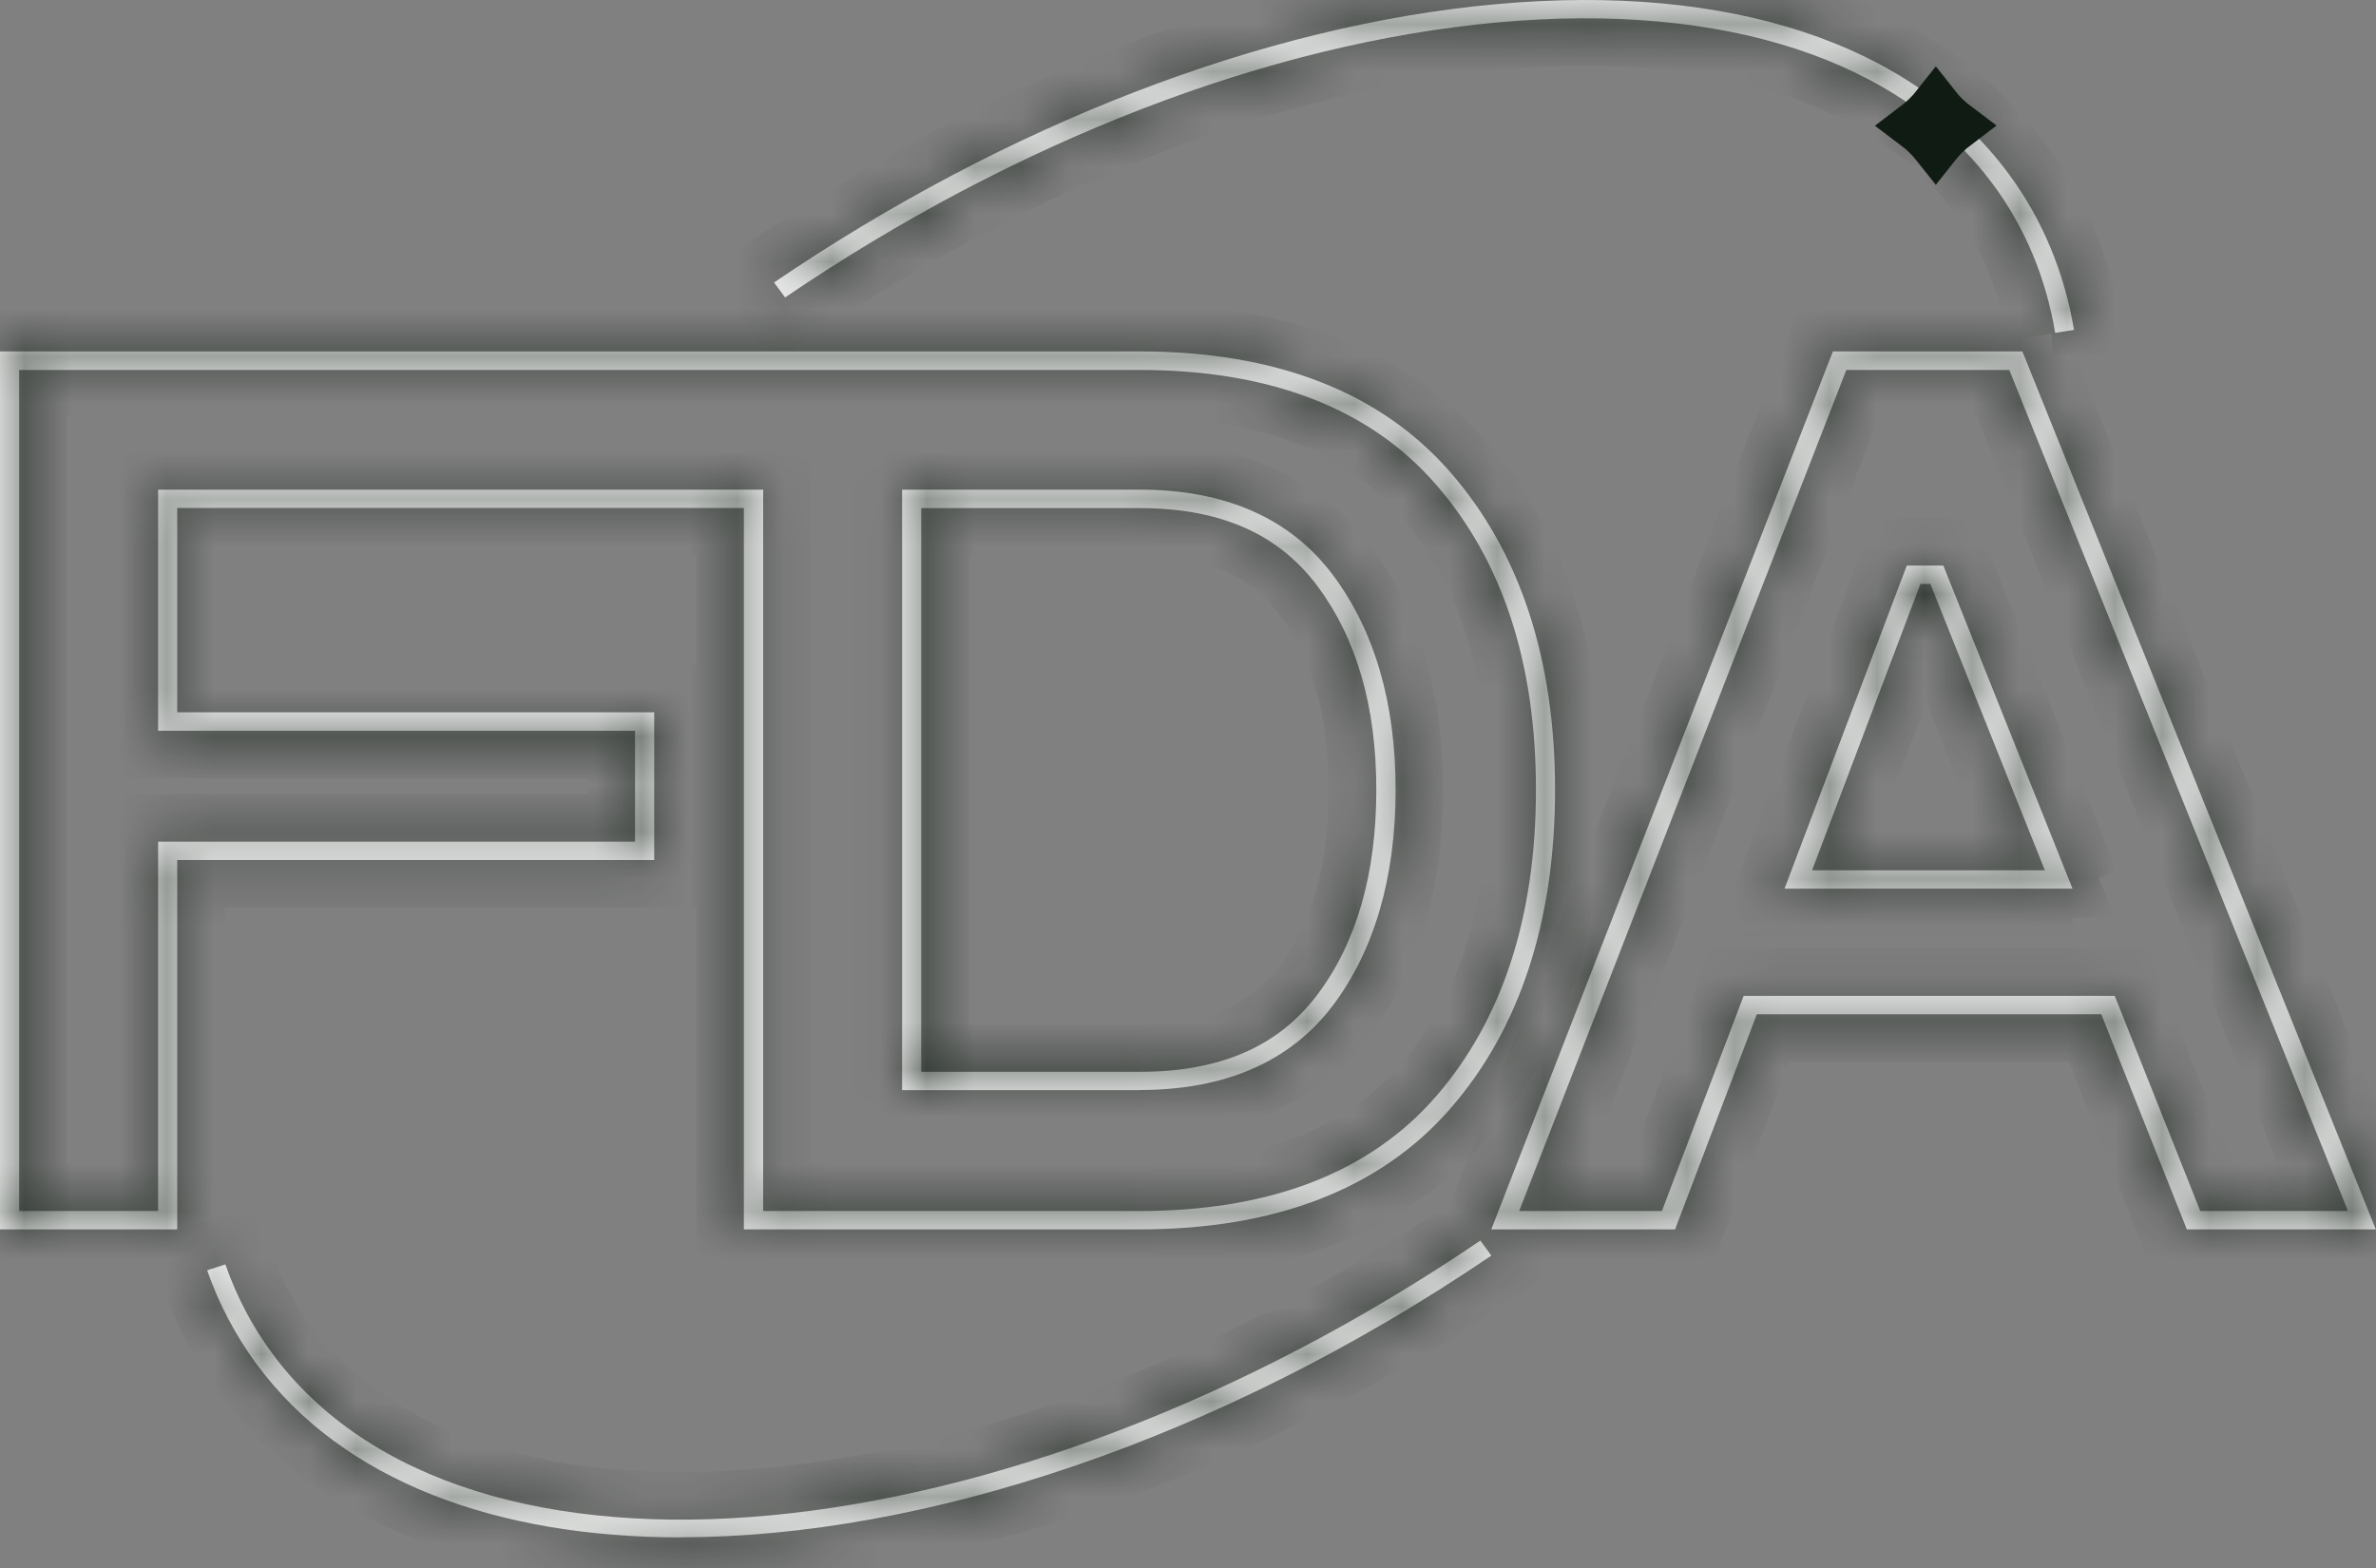 <svg xmlns="http://www.w3.org/2000/svg" fill="none" viewBox="0 0 50 33" height="33" width="50">
<rect x="0" y="0" width="50" height="33" fill="#808080" stroke="none"/>
<mask fill="white" id="path-1-inside-1_6052_7607">
<path d="M14.333 32.356C10.43 32.356 7.209 31.163 5.4 28.709C4.958 28.109 4.607 27.445 4.359 26.734L4.743 26.61C4.978 27.284 5.309 27.918 5.728 28.483C9.763 33.957 21.169 32.891 31.152 26.109L31.384 26.425C25.636 30.328 19.411 32.353 14.333 32.353V32.356Z"></path>
</mask>
<path fill="white" d="M14.333 32.356C10.43 32.356 7.209 31.163 5.4 28.709C4.958 28.109 4.607 27.445 4.359 26.734L4.743 26.61C4.978 27.284 5.309 27.918 5.728 28.483C9.763 33.957 21.169 32.891 31.152 26.109L31.384 26.425C25.636 30.328 19.411 32.353 14.333 32.353V32.356Z"></path>
<path mask="url(#path-1-inside-1_6052_7607)" fill="#101B13" d="M14.333 32.356V33.356H15.333V32.356H14.333ZM5.4 28.709L4.594 29.301L4.595 29.302L5.4 28.709ZM4.359 26.734L4.052 25.782L3.078 26.096L3.415 27.063L4.359 26.734ZM4.743 26.61L5.687 26.281L5.365 25.358L4.436 25.658L4.743 26.61ZM5.728 28.483L6.533 27.89L6.532 27.888L5.728 28.483ZM31.152 26.109L31.958 25.517L31.387 24.741L30.59 25.282L31.152 26.109ZM31.384 26.425L31.946 27.252L32.805 26.669L32.19 25.832L31.384 26.425ZM14.333 32.353V31.353H13.333V32.353H14.333ZM14.333 31.356C10.603 31.356 7.754 30.217 6.204 28.115L4.595 29.302C6.665 32.109 10.256 33.356 14.333 33.356V31.356ZM6.205 28.116C5.823 27.597 5.519 27.021 5.304 26.404L3.415 27.063C3.696 27.868 4.094 28.622 4.594 29.301L6.205 28.116ZM4.666 27.685L5.05 27.562L4.436 25.658L4.052 25.782L4.666 27.685ZM3.798 26.939C4.065 27.705 4.444 28.429 4.924 29.078L6.532 27.888C6.175 27.406 5.89 26.863 5.687 26.281L3.798 26.939ZM4.923 29.076C7.243 32.224 11.545 33.332 16.303 32.888C21.1 32.439 26.606 30.406 31.714 26.937L30.59 25.282C25.715 28.594 20.526 30.484 16.117 30.896C11.666 31.312 8.248 30.216 6.533 27.89L4.923 29.076ZM30.347 26.702L30.578 27.017L32.19 25.832L31.958 25.517L30.347 26.702ZM30.822 25.597C25.202 29.414 19.17 31.353 14.333 31.353V33.353C19.652 33.353 26.069 31.243 31.946 27.252L30.822 25.597ZM13.333 32.353V32.356H15.333V32.353H13.333Z"></path>
<mask fill="white" id="path-3-inside-2_6052_7607">
<path d="M43.249 7.005C43.053 5.843 42.615 4.792 41.945 3.887C40.003 1.253 36.3 0.039 31.521 0.471C26.7 0.907 21.374 2.962 16.521 6.26L16.289 5.945C21.197 2.61 26.594 0.53 31.482 0.088C36.413 -0.36 40.245 0.913 42.274 3.664C42.979 4.619 43.439 5.723 43.645 6.943L43.246 7.005H43.249Z"></path>
</mask>
<path fill="white" d="M43.249 7.005C43.053 5.843 42.615 4.792 41.945 3.887C40.003 1.253 36.3 0.039 31.521 0.471C26.7 0.907 21.374 2.962 16.521 6.26L16.289 5.945C21.197 2.61 26.594 0.53 31.482 0.088C36.413 -0.36 40.245 0.913 42.274 3.664C42.979 4.619 43.439 5.723 43.645 6.943L43.246 7.005H43.249Z"></path>
<path mask="url(#path-3-inside-2_6052_7607)" fill="#101B13" d="M43.249 7.005V8.005H44.432L44.235 6.839L43.249 7.005ZM41.945 3.887L41.14 4.48L41.141 4.481L41.945 3.887ZM31.521 0.471L31.611 1.467L31.611 1.467L31.521 0.471ZM16.521 6.26L15.715 6.853L16.286 7.629L17.083 7.087L16.521 6.26ZM16.289 5.945L15.727 5.118L14.868 5.701L15.483 6.538L16.289 5.945ZM31.482 0.088L31.572 1.084L31.573 1.084L31.482 0.088ZM42.274 3.664L41.469 4.258L41.469 4.258L42.274 3.664ZM43.645 6.943L43.798 7.932L44.8 7.777L44.631 6.777L43.645 6.943ZM43.246 7.005L43.093 6.017L43.246 8.005V7.005ZM44.235 6.839C44.014 5.53 43.517 4.331 42.749 3.292L41.141 4.481C41.712 5.254 42.092 6.156 42.263 7.172L44.235 6.839ZM42.75 3.293C40.514 0.261 36.382 -0.973 31.431 -0.525L31.611 1.467C36.218 1.05 39.493 2.246 41.14 4.48L42.75 3.293ZM31.431 -0.525C26.409 -0.071 20.923 2.06 15.959 5.433L17.083 7.087C21.825 3.865 26.992 1.885 31.611 1.467L31.431 -0.525ZM17.326 5.668L17.095 5.353L15.483 6.538L15.715 6.853L17.326 5.668ZM16.851 6.772C21.648 3.513 26.885 1.508 31.572 1.084L31.392 -0.908C26.303 -0.448 20.746 1.707 15.727 5.118L16.851 6.772ZM31.573 1.084C36.324 0.652 39.732 1.902 41.469 4.258L43.078 3.071C40.758 -0.076 36.501 -1.372 31.392 -0.908L31.573 1.084ZM41.469 4.258C42.077 5.081 42.478 6.036 42.659 7.11L44.631 6.777C44.401 5.409 43.881 4.158 43.078 3.07L41.469 4.258ZM43.492 5.955L43.093 6.017L43.399 7.993L43.798 7.932L43.492 5.955ZM43.246 8.005H43.249V6.005H43.246V8.005Z"></path>
<path stroke="#101B13" fill="white" d="M40.736 2.206C40.865 2.371 41.016 2.518 41.184 2.644C41.016 2.771 40.865 2.918 40.736 3.082C40.606 2.918 40.455 2.771 40.287 2.645C40.455 2.518 40.606 2.371 40.736 2.206Z"></path>
<mask fill="white" id="path-6-inside-3_6052_7607">
<path d="M23.985 25.873H15.654V10.691H3.729V14.991H13.767V18.1H3.729V25.873H0V7.396H23.985C26.854 7.396 29.053 8.253 30.522 9.94C31.984 11.618 32.724 13.866 32.724 16.622C32.724 19.379 31.984 21.654 30.522 23.329C29.053 25.017 26.851 25.873 23.985 25.873ZM16.06 25.487H23.985C26.728 25.487 28.822 24.677 30.213 23.082C31.61 21.475 32.322 19.302 32.322 16.622C32.322 13.943 31.613 11.795 30.213 10.191C28.825 8.596 26.728 7.786 23.985 7.786H0.403V25.487H3.327V17.713H13.364V15.38H3.327V10.305H16.06V25.487ZM23.985 22.943H18.984V10.305H23.985C25.791 10.305 27.157 10.911 28.049 12.101C28.925 13.272 29.369 14.793 29.369 16.622C29.369 18.452 28.925 19.998 28.049 21.16C27.157 22.34 25.791 22.94 23.985 22.94V22.943ZM19.386 22.557H23.985C25.679 22.557 26.899 22.025 27.72 20.937C28.545 19.843 28.963 18.39 28.963 16.626C28.963 14.861 28.545 13.433 27.72 12.329C26.896 11.229 25.675 10.694 23.985 10.694H19.386V22.557Z"></path>
</mask>
<path fill="white" d="M23.985 25.873H15.654V10.691H3.729V14.991H13.767V18.1H3.729V25.873H0V7.396H23.985C26.854 7.396 29.053 8.253 30.522 9.94C31.984 11.618 32.724 13.866 32.724 16.622C32.724 19.379 31.984 21.654 30.522 23.329C29.053 25.017 26.851 25.873 23.985 25.873ZM16.06 25.487H23.985C26.728 25.487 28.822 24.677 30.213 23.082C31.61 21.475 32.322 19.302 32.322 16.622C32.322 13.943 31.613 11.795 30.213 10.191C28.825 8.596 26.728 7.786 23.985 7.786H0.403V25.487H3.327V17.713H13.364V15.38H3.327V10.305H16.06V25.487ZM23.985 22.943H18.984V10.305H23.985C25.791 10.305 27.157 10.911 28.049 12.101C28.925 13.272 29.369 14.793 29.369 16.622C29.369 18.452 28.925 19.998 28.049 21.16C27.157 22.34 25.791 22.94 23.985 22.94V22.943ZM19.386 22.557H23.985C25.679 22.557 26.899 22.025 27.72 20.937C28.545 19.843 28.963 18.39 28.963 16.626C28.963 14.861 28.545 13.433 27.72 12.329C26.896 11.229 25.675 10.694 23.985 10.694H19.386V22.557Z"></path>
<path mask="url(#path-6-inside-3_6052_7607)" fill="#101B13" d="M15.654 25.873H14.654V26.873H15.654V25.873ZM15.654 10.691H16.654V9.691H15.654V10.691ZM3.729 10.691V9.691H2.729V10.691H3.729ZM3.729 14.991H2.729V15.991H3.729V14.991ZM13.767 14.991H14.767V13.991H13.767V14.991ZM13.767 18.1V19.1H14.767V18.1H13.767ZM3.729 18.1V17.1H2.729V18.1H3.729ZM3.729 25.873V26.873H4.729V25.873H3.729ZM0 25.873H-1V26.873H0V25.873ZM0 7.396V6.396H-1V7.396H0ZM30.522 9.94L29.767 10.597L29.768 10.597L30.522 9.94ZM30.522 23.329L29.768 22.672L29.767 22.673L30.522 23.329ZM16.06 25.487H15.06V26.487H16.06V25.487ZM30.213 23.082L30.966 23.739L30.967 23.738L30.213 23.082ZM30.213 10.191L29.458 10.847L29.459 10.848L30.213 10.191ZM0.403 7.786V6.786H-0.597V7.786H0.403ZM0.403 25.487H-0.597V26.487H0.403V25.487ZM3.327 25.487V26.487H4.327V25.487H3.327ZM3.327 17.713V16.713H2.327V17.713H3.327ZM13.364 17.713V18.713H14.364V17.713H13.364ZM13.364 15.38H14.364V14.38H13.364V15.38ZM3.327 15.38H2.327V16.38H3.327V15.38ZM3.327 10.305V9.305H2.327V10.305H3.327ZM16.06 10.305H17.06V9.305H16.06V10.305ZM23.985 22.943V23.943H24.985V22.943H23.985ZM18.984 22.943H17.984V23.943H18.984V22.943ZM18.984 10.305V9.305H17.984V10.305H18.984ZM28.049 12.101L28.85 11.502L28.849 11.501L28.049 12.101ZM28.049 21.16L28.847 21.762L28.847 21.762L28.049 21.16ZM23.985 22.94V21.94H22.985V22.94H23.985ZM19.386 22.557H18.386V23.557H19.386V22.557ZM27.72 20.937L28.518 21.54L28.519 21.539L27.72 20.937ZM27.72 12.329L28.521 11.731L28.52 11.73L27.72 12.329ZM19.386 10.694V9.694H18.386V10.694H19.386ZM23.985 24.873H15.654V26.873H23.985V24.873ZM16.654 25.873V10.691H14.654V25.873H16.654ZM15.654 9.691H3.729V11.691H15.654V9.691ZM2.729 10.691V14.991H4.729V10.691H2.729ZM3.729 15.991H13.767V13.991H3.729V15.991ZM12.767 14.991V18.1H14.767V14.991H12.767ZM13.767 17.1H3.729V19.1H13.767V17.1ZM2.729 18.1V25.873H4.729V18.1H2.729ZM3.729 24.873H0V26.873H3.729V24.873ZM1 25.873V7.396H-1V25.873H1ZM0 8.396H23.985V6.396H0V8.396ZM23.985 8.396C26.652 8.396 28.54 9.186 29.767 10.597L31.276 9.284C29.567 7.32 27.056 6.396 23.985 6.396V8.396ZM29.768 10.597C31.036 12.053 31.724 14.047 31.724 16.622H33.724C33.724 13.684 32.932 11.184 31.276 9.283L29.768 10.597ZM31.724 16.622C31.724 19.201 31.034 21.221 29.768 22.672L31.275 23.987C32.934 22.087 33.724 19.558 33.724 16.622H31.724ZM29.767 22.673C28.54 24.084 26.649 24.873 23.985 24.873V26.873C27.052 26.873 29.567 25.95 31.276 23.986L29.767 22.673ZM16.06 26.487H23.985V24.487H16.06V26.487ZM23.985 26.487C26.927 26.487 29.333 25.612 30.966 23.739L29.459 22.425C28.31 23.742 26.53 24.487 23.985 24.487V26.487ZM30.967 23.738C32.56 21.907 33.322 19.48 33.322 16.622H31.322C31.322 19.124 30.66 21.043 29.458 22.426L30.967 23.738ZM33.322 16.622C33.322 13.763 32.563 11.361 30.966 9.533L29.459 10.848C30.664 12.228 31.322 14.122 31.322 16.622H33.322ZM30.967 9.534C29.336 7.66 26.926 6.786 23.985 6.786V8.786C26.531 8.786 28.313 9.531 29.458 10.847L30.967 9.534ZM23.985 6.786H0.403V8.786H23.985V6.786ZM-0.597 7.786V25.487H1.403V7.786H-0.597ZM0.403 26.487H3.327V24.487H0.403V26.487ZM4.327 25.487V17.713H2.327V25.487H4.327ZM3.327 18.713H13.364V16.713H3.327V18.713ZM14.364 17.713V15.38H12.364V17.713H14.364ZM13.364 14.38H3.327V16.38H13.364V14.38ZM4.327 15.38V10.305H2.327V15.38H4.327ZM3.327 11.305H16.06V9.305H3.327V11.305ZM15.06 10.305V25.487H17.06V10.305H15.06ZM23.985 21.943H18.984V23.943H23.985V21.943ZM19.984 22.943V10.305H17.984V22.943H19.984ZM18.984 11.305H23.985V9.305H18.984V11.305ZM23.985 11.305C25.55 11.305 26.586 11.816 27.248 12.7L28.849 11.501C27.728 10.005 26.032 9.305 23.985 9.305V11.305ZM27.248 12.7C27.965 13.659 28.369 14.954 28.369 16.622H30.369C30.369 14.632 29.884 12.885 28.85 11.502L27.248 12.7ZM28.369 16.622C28.369 18.296 27.963 19.612 27.25 20.558L28.847 21.762C29.886 20.383 30.369 18.609 30.369 16.622H28.369ZM27.251 20.557C26.589 21.432 25.554 21.94 23.985 21.94V23.94C26.029 23.94 27.724 23.248 28.847 21.762L27.251 20.557ZM22.985 22.94V22.943H24.985V22.94H22.985ZM19.386 23.557H23.985V21.557H19.386V23.557ZM23.985 23.557C25.91 23.557 27.463 22.937 28.518 21.54L26.922 20.335C26.335 21.113 25.447 21.557 23.985 21.557V23.557ZM28.519 21.539C29.507 20.227 29.963 18.544 29.963 16.626H27.963C27.963 18.236 27.582 19.459 26.922 20.335L28.519 21.539ZM29.963 16.626C29.963 14.702 29.505 13.048 28.521 11.731L26.919 12.928C27.584 13.818 27.963 15.02 27.963 16.626H29.963ZM28.52 11.73C27.464 10.319 25.91 9.694 23.985 9.694V11.694C25.441 11.694 26.328 12.139 26.92 12.929L28.52 11.73ZM23.985 9.694H19.386V11.694H23.985V9.694ZM18.386 10.694V22.557H20.386V10.694H18.386Z"></path>
<mask fill="white" id="path-8-inside-4_6052_7607">
<path d="M49.999 25.873H46.019L44.219 21.345H36.97L35.25 25.873H31.383L38.571 7.396H42.557L42.609 7.52L49.996 25.873H49.999ZM46.299 25.487H49.41L42.283 7.786H38.854L31.969 25.487H34.973L36.693 20.959H44.502L46.302 25.487H46.299ZM43.617 18.703H37.553L40.126 11.903H40.895L43.614 18.703H43.617ZM38.129 18.316H43.031L40.622 12.289H40.413L38.133 18.316H38.129Z"></path>
</mask>
<path fill="white" d="M49.999 25.873H46.019L44.219 21.345H36.97L35.25 25.873H31.383L38.571 7.396H42.557L42.609 7.52L49.996 25.873H49.999ZM46.299 25.487H49.41L42.283 7.786H38.854L31.969 25.487H34.973L36.693 20.959H44.502L46.302 25.487H46.299ZM43.617 18.703H37.553L40.126 11.903H40.895L43.614 18.703H43.617ZM38.129 18.316H43.031L40.622 12.289H40.413L38.133 18.316H38.129Z"></path>
<path mask="url(#path-8-inside-4_6052_7607)" fill="#101B13" d="M46.019 25.873L45.09 26.243L45.34 26.873H46.019V25.873ZM44.219 21.345L45.148 20.976L44.897 20.345H44.219V21.345ZM36.97 21.345V20.345H36.28L36.035 20.99L36.97 21.345ZM35.25 25.873V26.873H35.94L36.185 26.228L35.25 25.873ZM31.383 25.873L30.451 25.511L29.921 26.873H31.383V25.873ZM38.571 7.396V6.396H37.886L37.639 7.034L38.571 7.396ZM42.557 7.396L43.48 7.012L43.224 6.396H42.557V7.396ZM42.609 7.52L43.536 7.147L43.532 7.135L42.609 7.52ZM49.996 25.873L49.068 26.247L49.321 26.873H49.996V25.873ZM49.41 25.487V26.487H50.891L50.338 25.113L49.41 25.487ZM42.283 7.786L43.211 7.412L42.959 6.786H42.283V7.786ZM38.854 7.786V6.786H38.17L37.922 7.423L38.854 7.786ZM31.969 25.487L31.037 25.124L30.507 26.487H31.969V25.487ZM34.973 25.487V26.487H35.663L35.908 25.842L34.973 25.487ZM36.693 20.959V19.959H36.003L35.758 20.604L36.693 20.959ZM44.502 20.959L45.431 20.589L45.181 19.959H44.502V20.959ZM46.302 25.487V26.487H47.776L47.232 25.117L46.302 25.487ZM37.553 18.703L36.618 18.349L36.105 19.703H37.553V18.703ZM40.126 11.903V10.903H39.435L39.191 11.549L40.126 11.903ZM40.895 11.903L41.824 11.532L41.573 10.903H40.895V11.903ZM43.614 18.703L42.685 19.074L42.936 19.703H43.614V18.703ZM43.031 18.316V19.316H44.507L43.959 17.945L43.031 18.316ZM40.622 12.289L41.55 11.918L41.299 11.289H40.622V12.289ZM40.413 12.289V11.289H39.722L39.477 11.935L40.413 12.289ZM38.133 18.316V19.316H38.823L39.068 18.67L38.133 18.316ZM49.999 24.873H46.019V26.873H49.999V24.873ZM46.948 25.504L45.148 20.976L43.29 21.715L45.09 26.243L46.948 25.504ZM44.219 20.345H36.97V22.345H44.219V20.345ZM36.035 20.99L34.316 25.518L36.185 26.228L37.905 21.7L36.035 20.99ZM35.25 24.873H31.383V26.873H35.25V24.873ZM32.315 26.236L39.502 7.759L37.639 7.034L30.451 25.511L32.315 26.236ZM38.571 8.396H42.557V6.396H38.571V8.396ZM41.634 7.781L41.686 7.905L43.532 7.135L43.48 7.012L41.634 7.781ZM41.681 7.894L49.068 26.247L50.924 25.5L43.536 7.147L41.681 7.894ZM49.996 26.873H49.999V24.873H49.996V26.873ZM46.299 26.487H49.41V24.487H46.299V26.487ZM50.338 25.113L43.211 7.412L41.356 8.159L48.482 25.86L50.338 25.113ZM42.283 6.786H38.854V8.786H42.283V6.786ZM37.922 7.423L31.037 25.124L32.901 25.849L39.786 8.148L37.922 7.423ZM31.969 26.487H34.973V24.487H31.969V26.487ZM35.908 25.842L37.628 21.314L35.758 20.604L34.039 25.132L35.908 25.842ZM36.693 21.959H44.502V19.959H36.693V21.959ZM43.573 21.328L45.373 25.856L47.232 25.117L45.431 20.589L43.573 21.328ZM46.302 24.487H46.299V26.487H46.302V24.487ZM43.617 17.703H37.553V19.703H43.617V17.703ZM38.488 19.056L41.061 12.257L39.191 11.549L36.618 18.349L38.488 19.056ZM40.126 12.903H40.895V10.903H40.126V12.903ZM39.967 12.274L42.685 19.074L44.542 18.331L41.824 11.532L39.967 12.274ZM43.614 19.703H43.617V17.703H43.614V19.703ZM38.129 19.316H43.031V17.316H38.129V19.316ZM43.959 17.945L41.55 11.918L39.693 12.66L42.102 18.687L43.959 17.945ZM40.622 11.289H40.413V13.289H40.622V11.289ZM39.477 11.935L37.197 17.962L39.068 18.67L41.348 12.643L39.477 11.935ZM38.133 17.316H38.129V19.316H38.133V17.316Z"></path>
</svg>
